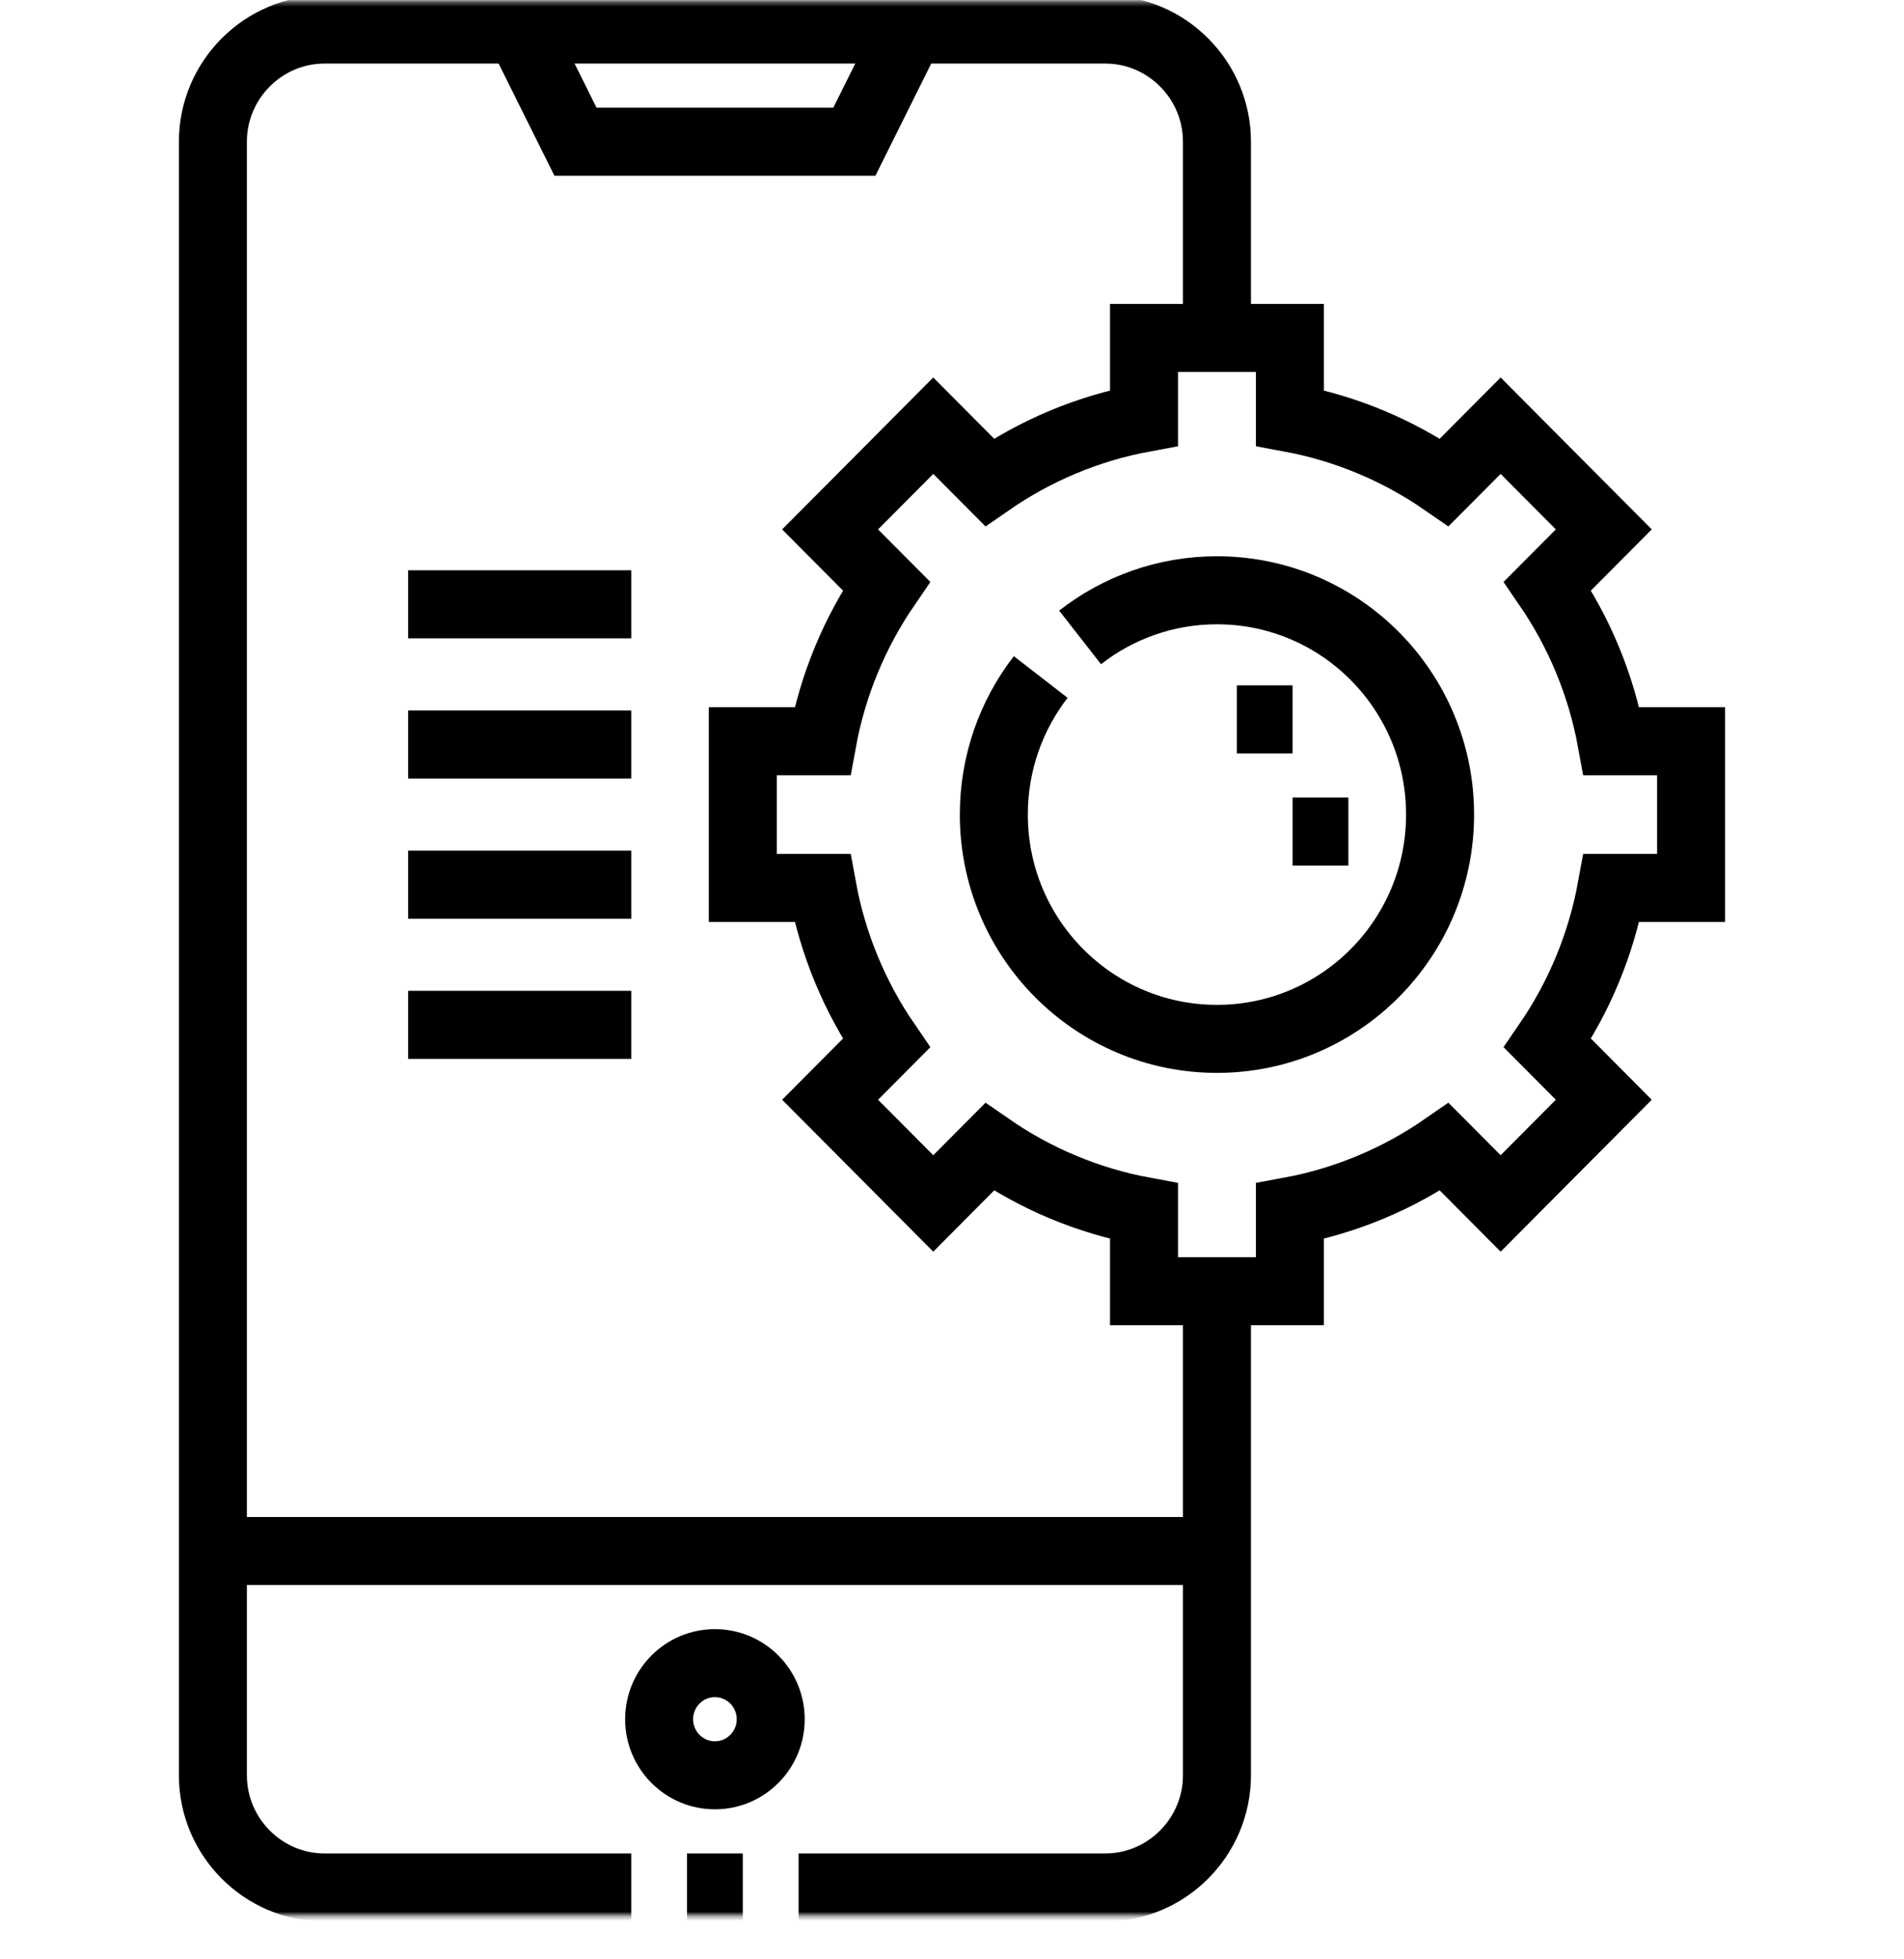 <?xml version="1.0" encoding="UTF-8"?> <svg xmlns="http://www.w3.org/2000/svg" width="420" height="432" viewBox="0 0 420 432" fill="none"><mask id="mask0_1173_9" style="mask-type:luminance" maskUnits="userSpaceOnUse" x="0" y="0" width="420" height="423"><path d="M0 0.334H420V422.334H0V0.334Z" fill="white"></path></mask><g mask="url(#mask0_1173_9)"><path d="M157.703 366.699C164.499 366.699 170.008 372.235 170.008 379.062C170.008 385.89 164.499 391.426 157.703 391.426C150.907 391.426 145.398 385.89 145.398 379.062C145.398 372.235 150.907 366.699 157.703 366.699Z" stroke="black" stroke-width="15" stroke-miterlimit="22.926"></path><path d="M114.637 6.517L126.941 31.243H188.465L200.77 6.517M46.961 341.975H268.445" stroke="black" stroke-width="15" stroke-miterlimit="22.926"></path><path d="M139.246 416.152H71.57C58.036 416.152 46.961 405.025 46.961 391.426V31.242C46.961 17.643 58.035 6.516 71.57 6.516H243.836C257.371 6.516 268.445 17.645 268.445 31.242V74.513M163.855 416.152H151.551M268.445 284.689V391.426C268.445 405.023 257.369 416.152 243.836 416.152H176.16" stroke="black" stroke-width="15" stroke-miterlimit="22.926"></path><path d="M90.027 164.147H139.246M90.027 195.055H139.246M90.027 225.963H139.246M90.027 133.239H139.246" stroke="black" stroke-width="15" stroke-miterlimit="2.613"></path><path d="M238.257 140.543C246.592 134.029 257.068 130.148 268.445 130.148C295.628 130.148 317.664 152.289 317.664 179.602C317.664 206.913 295.628 229.054 268.445 229.054C241.263 229.054 219.227 206.913 219.227 179.602C219.227 168.169 223.089 157.644 229.572 149.269M252.355 74.513H284.537V92.152C297.003 94.453 308.553 99.38 318.603 106.339L331.023 93.861L353.779 116.724L341.36 129.202C348.287 139.3 353.189 150.907 355.48 163.433H373.035V195.769H355.48C353.19 208.294 348.286 219.901 341.36 229.998L353.779 242.477L331.024 265.341L318.605 252.863C308.555 259.824 297.002 264.747 284.537 267.05V284.689H252.355V267.05C239.887 264.749 228.336 259.822 218.286 252.861L205.867 265.341L183.111 242.477L195.53 229.998C188.603 219.901 183.702 208.293 181.41 195.769H163.855V163.433H181.41C183.7 150.907 188.604 139.301 195.531 129.203L183.111 116.725L205.867 93.861L218.286 106.339C228.335 99.379 239.889 94.454 252.355 92.152V74.513Z" stroke="black" stroke-width="15" stroke-miterlimit="22.926"></path><path d="M272.828 158.61H285.133M285.133 183.336H297.438" stroke="black" stroke-width="15" stroke-miterlimit="2.613"></path></g></svg> 